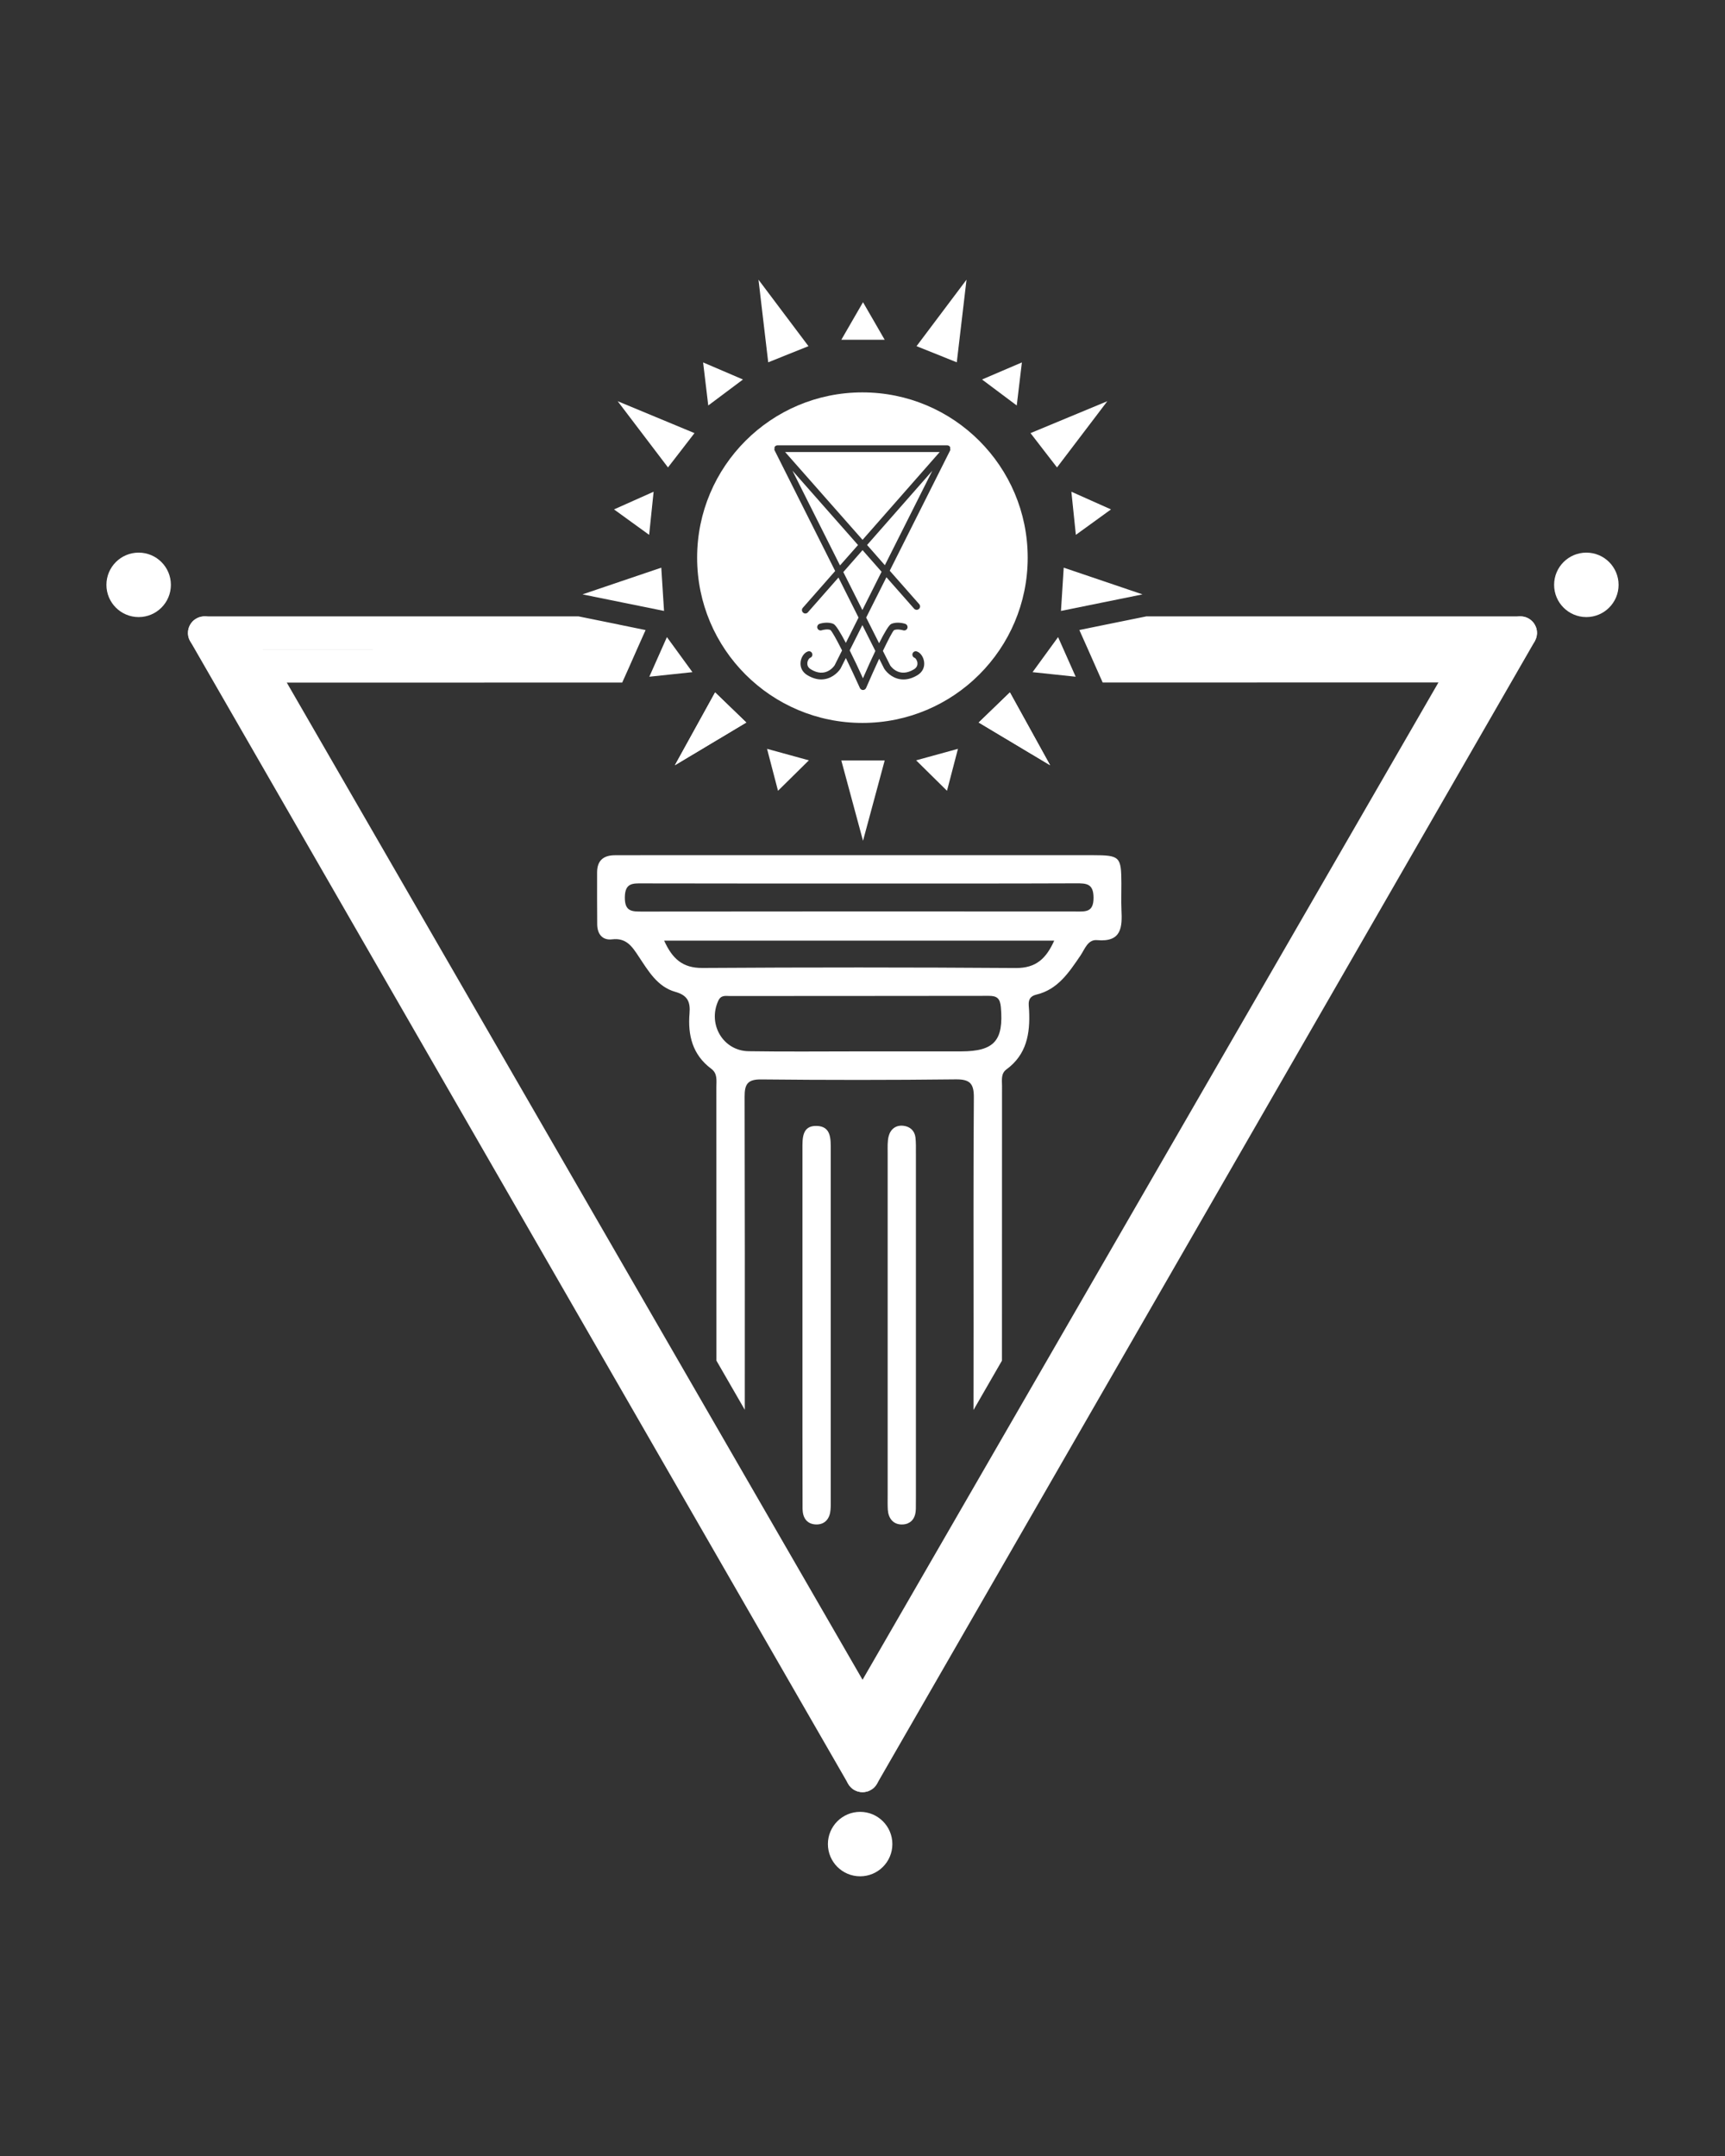 <?xml version="1.0" encoding="UTF-8"?>
<svg id="Camada_1" data-name="Camada 1" xmlns="http://www.w3.org/2000/svg" viewBox="0 0 1080 1350">
  <rect x="0" y="0" width="1080" height="1350" fill="#333333" stroke="none"/>
  <defs>
    <style>
      .cls-1 {
        fill: #fff;
        stroke-width: 0px;
      }
    </style>
  </defs>
  <g>
    <path class="cls-1" d="M702.12,569.48c-.24-5.43,0-10.89-.04-16.35-.07-16.81-.88-17.61-17.96-17.65h-276.61c-7.56,0-15.09,0-22.65.04-7.07.04-10.99,3.36-11.03,10.68,0,10.89-.04,21.78.07,32.67.07,6.02,3.33,10.05,9.31,9.31,8.96-1.09,12.61,4.59,16.63,10.68,6.02,9.03,11.73,19.05,22.97,22.2,7.81,2.17,9.49,6.41,8.89,13.52-1.12,13.66,1.86,25.88,13.55,34.59,4.1,3.01,3.26,7.42,3.26,11.52.04,57.11.04,114.22.04,171.29l17.75,30.78c.07-65.34.03-130.64-.11-195.98-.04-7.84,1.79-10.99,10.4-10.89,40.65.42,81.3.42,121.95-.04,8.93-.07,11.24,2.84,11.17,11.45-.35,47.76-.18,95.52-.18,143.31,0,17.4-.04,34.84-.04,52.28l17.82-30.92c0-57.28,0-114.6.04-171.89,0-3.68-.81-7.84,2.77-10.47,12.68-9.28,14.88-22.44,14.18-36.9-.18-3.85-1.51-8.47,4.62-9.94,13.41-3.22,20.34-13.9,27.49-24.37,2.73-3.99,4.62-10.26,10.47-9.73,15.51,1.4,15.79-8.26,15.23-19.19ZM601.84,658.34c-21.36.04-42.68,0-64.04,0-23,0-46.04.25-69.05-.11-16.07-.21-25.77-16.91-19.05-31.58,1.72-3.78,4.66-2.98,7.35-2.98,53.99-.07,107.98,0,161.98-.11,5.22-.04,7.11,1.65,7.6,7.07,1.82,20.87-4.03,27.66-24.79,27.7ZM636.05,606.14c-65.41-.46-130.81-.46-196.22-.04-12.57.11-18.94-5.88-24.02-17.12h244.22c-5.04,11.24-11.41,17.23-23.98,17.16ZM673.52,570.74c-90.48-.07-180.92-.07-271.4.04-6.41,0-10.99.11-10.92-8.89.1-9.07,4.87-8.79,11.17-8.75,45.66.11,91.28.07,136.94.07s89.64.07,134.42-.11c6.58-.03,10.89.21,10.92,9,.04,9.21-4.94,8.68-11.13,8.65ZM547.6,1070.57c-.18.42-.35.81-.53,1.16l.67-1.16h-.14Z"/>
    <path class="cls-1" d="M520.12,720.32v218.77c0,2.1.04,4.2-.14,6.3-.38,5.29-3.29,9.07-8.51,9.17-1.58.04-2.94-.25-4.13-.74-3.05-1.33-4.69-4.31-4.83-8.4,0,0-.04-.04,0-.07-.04-.17-.04-.38-.04-.56-.04-16.77-.04-33.54-.07-50.32v-65.37c0-36.45.04-72.93,0-109.38,0-6.9-.38-15.02,9.03-14.71,9.14.32,8.68,8.4,8.68,15.3Z"/>
    <path class="cls-1" d="M573.44,722.21v215.02c0,2.52-.04,5.01-.04,7.53,0,.21,0,.42-.04.63.04.04,0,.04,0,.04-.17,4.06-1.79,7.04-4.8,8.33v.04c-1.19.53-2.59.81-4.2.77-5.18-.11-8.12-3.85-8.51-9.17-.17-2.91-.1-5.85-.1-8.79v-108.16c0-35.61-.04-71.25,0-106.86,0-3.33-.18-6.79.59-9.98,1.12-4.52,4.48-7.25,9.28-6.69,4.03.46,7,2.98,7.53,7.25.39,3.33.28,6.69.28,10.05Z"/>
  </g>
  <g>
    <g>
      <path class="cls-1" d="M961.01,401.3c0,.07-.03.11-.07.18l-411.77,715.27c-.03.11-.1.17-.14.24-.25.42-.49.81-.77,1.16-.35.42-.7.84-1.12,1.23-.28.28-.6.56-.95.77-.25.21-.53.39-.84.52-.35.28-.74.46-1.12.6-.39.21-.77.35-1.19.45-.1.04-.21.07-.32.11h-.04c-.84.25-1.75.35-2.66.35s-1.82-.1-2.66-.35c-.53-.14-1.05-.32-1.54-.56-.1-.04-.21-.07-.32-.14-.35-.14-.7-.35-1.02-.56-.14-.07-.32-.17-.46-.32-.28-.18-.53-.35-.77-.6-.28-.21-.56-.49-.81-.77-.57-.57-1.01-1.21-1.4-1.89,0,0,0,0,0,0l-.35-.6c-.7-1.37-1.05-2.94-1.05-4.55v-39.29c0-1.82.49-3.61,1.4-5.18l8.96-15.51,360.58-624.51,8.96-15.55c.84-1.47,2.07-2.73,3.5-3.64l33.44-20.66c1.68-1.05,3.57-1.54,5.43-1.54,2.94,0,5.67,1.22,7.56,3.29.39.39.7.77.98,1.19.21.32.42.67.6,1.02.14.24.28.53.39.81.18.39.35.81.46,1.23.07.28.14.56.18.81.07.28.11.6.14.91.25,2.14-.21,4.27-1.23,6.09Z"/>
      <path class="cls-1" d="M962.24,395.21c-.04-.32-.07-.63-.14-.91-.03-.24-.1-.52-.18-.81-.1-.42-.28-.84-.46-1.23-.1-.28-.25-.56-.39-.81-.18-.35-.39-.7-.6-1.02-.28-.42-.6-.81-.98-1.19-1.89-2.07-4.62-3.29-7.56-3.29h-234.21l-25.18,5.11-16.77,3.43,4.97,11.13,5.5,12.43,4.13,9.31,210.23-.03h17.93c1.93,0,3.78-.56,5.43-1.58l33.44-20.66c1.54-.98,2.8-2.28,3.61-3.82,1.02-1.82,1.47-3.96,1.23-6.09ZM387.44,391.07l-25.18-5.11h-234.21c-1.47,0-2.91.31-4.24.91-.46.21-.91.46-1.33.74-.25.11-.46.28-.67.45-.35.25-.67.56-.98.81l-.21.21c-.07.07-.11.11-.14.18-.35.39-.7.77-.98,1.19-.25.35-.42.67-.6,1.02-.14.24-.28.53-.39.81-.28.63-.49,1.33-.63,2.03-.07.28-.1.6-.14.91-.25,2.07.14,4.2,1.23,6.09.81,1.54,2.07,2.84,3.61,3.82l33.54,20.76c1.65,1.02,3.54,1.54,5.46,1.54h17.93l210.05-.04,4.17-9.31,5.04-11.41-234.25.04-.07-.04h234.32l.45-1.02,4.97-11.13-16.77-3.43Z"/>
      <path class="cls-1" d="M550.4,1072.56v39.29c0,1.75-.42,3.43-1.23,4.9-.03.11-.1.17-.14.24-.25.42-.49.81-.77,1.16-.35.42-.7.84-1.12,1.23-.28.28-.6.56-.95.77-.25.21-.53.39-.84.52-.35.28-.74.46-1.12.6-.39.21-.77.35-1.19.45-.1.04-.21.07-.32.11h-.04c-.84.25-1.75.35-2.66.35s-1.82-.1-2.66-.35c-.53-.14-1.05-.32-1.54-.56-.1-.04-.21-.07-.32-.14-.35-.14-.7-.35-1.02-.56-.14-.07-.32-.17-.46-.32-.28-.18-.53-.35-.77-.6-.28-.21-.56-.49-.81-.77-.53-.56-1.02-1.19-1.4-1.89l-.35-.6L119.06,401.47c-.04-.07-.07-.11-.07-.18-1.09-1.89-1.47-4.03-1.23-6.09.04-.32.07-.63.14-.91.14-.7.35-1.4.63-2.03.11-.28.25-.56.39-.81.18-.35.35-.67.6-1.02.28-.42.63-.81.98-1.19.04-.07.07-.11.14-.18l.21-.21c.32-.31.63-.59.98-.81.21-.17.42-.35.67-.45.42-.32.88-.56,1.33-.74,1.33-.6,2.77-.91,4.24-.91,1.86,0,3.75.49,5.43,1.54l33.54,20.76c1.47.88,2.66,2.14,3.54,3.61l8.96,15.55,360.51,624.44,8.96,15.51c.91,1.58,1.4,3.36,1.4,5.18Z"/>
    </g>
    <g>
      <g>
        <circle class="cls-1" cx="86.81" cy="366.21" r="20.18"/>
        <circle class="cls-1" cx="993.19" cy="366.21" r="20.18"/>
      </g>
      <circle class="cls-1" cx="538.52" cy="1154.69" r="20.18"/>
    </g>
  </g>
  <g>
    <g>
      <polygon class="cls-1" points="540.32 189.24 547.11 200.99 553.89 212.75 540.32 212.75 526.74 212.75 533.53 200.99 540.32 189.24"/>
      <polygon class="cls-1" points="540.32 526.47 547.11 501.33 553.89 476.19 540.32 476.19 526.74 476.19 533.53 501.33 540.32 526.47"/>
      <g>
        <polygon class="cls-1" points="695.57 318.97 684.58 326.94 673.58 334.9 672.18 321.4 670.78 307.9 683.17 313.43 695.57 318.97"/>
        <g>
          <polygon class="cls-1" points="657.45 479.15 644.87 456.35 632.28 433.55 622.52 442.98 612.75 452.41 635.1 465.78 657.45 479.15"/>
          <polygon class="cls-1" points="657.45 479.15 644.87 456.35 632.28 433.55 622.52 442.98 612.75 452.41 635.1 465.78 657.45 479.15"/>
          <polygon class="cls-1" points="639.79 226.94 627.31 232.28 614.84 237.63 625.7 245.76 636.57 253.9 638.18 240.42 639.79 226.94"/>
          <polygon class="cls-1" points="715.31 372.18 690.65 363.81 665.98 355.45 665.12 368.99 664.26 382.54 689.79 377.36 715.31 372.18"/>
          <polygon class="cls-1" points="693.28 251.22 669.23 261.21 645.19 271.2 653.48 281.95 661.78 292.69 677.53 271.96 693.28 251.22"/>
          <polygon class="cls-1" points="592.9 495.16 583.24 485.63 573.58 476.09 586.67 472.49 599.76 468.89 596.33 482.03 592.9 495.16"/>
          <polygon class="cls-1" points="605.12 175.13 589.47 195.95 573.83 216.76 586.43 221.81 599.03 226.86 602.08 200.99 605.12 175.13"/>
          <polygon class="cls-1" points="673.47 423.74 659.97 422.31 646.47 420.88 654.46 409.91 662.45 398.93 667.96 411.34 673.47 423.74"/>
        </g>
      </g>
      <g>
        <polygon class="cls-1" points="384.43 318.97 395.42 326.94 406.42 334.9 407.82 321.4 409.22 307.9 396.83 313.43 384.43 318.97"/>
        <g>
          <polygon class="cls-1" points="422.55 479.15 435.13 456.35 447.72 433.55 457.48 442.98 467.25 452.41 444.9 465.78 422.55 479.15"/>
          <polygon class="cls-1" points="422.55 479.15 435.13 456.35 447.72 433.55 457.48 442.98 467.25 452.41 444.9 465.78 422.55 479.15"/>
          <polygon class="cls-1" points="440.21 226.94 452.69 232.28 465.16 237.63 454.3 245.76 443.43 253.9 441.82 240.42 440.21 226.94"/>
          <polygon class="cls-1" points="364.69 372.18 389.35 363.81 414.02 355.45 414.88 368.99 415.74 382.54 390.21 377.36 364.69 372.18"/>
          <polygon class="cls-1" points="386.72 251.22 410.77 261.21 434.81 271.2 426.52 281.95 418.22 292.69 402.47 271.96 386.72 251.22"/>
          <polygon class="cls-1" points="487.1 495.16 496.76 485.63 506.42 476.09 493.33 472.49 480.24 468.89 483.67 482.03 487.1 495.16"/>
          <polygon class="cls-1" points="474.88 175.13 490.53 195.95 506.17 216.76 493.57 221.81 480.97 226.86 477.92 200.99 474.88 175.13"/>
          <polygon class="cls-1" points="406.53 423.74 420.03 422.31 433.53 420.88 425.54 409.91 417.55 398.93 412.04 411.34 406.53 423.74"/>
        </g>
      </g>
    </g>
    <polygon class="cls-1" points="537.2 341.28 525.92 354.06 496.13 294.68 537.2 341.28"/>
    <path class="cls-1" d="M539.93,391.42l8.12,16.18c-2.28,4.73-4.83,10.36-7.77,17.12-2.7-5.95-5.6-12.08-8.3-17.47l7.95-15.83Z"/>
    <polygon class="cls-1" points="540.03 344.47 551.94 358.02 539.93 381.97 527.99 358.2 540.03 344.47"/>
    <polygon class="cls-1" points="542.87 341.25 583.7 294.79 554 353.92 542.87 341.25"/>
    <polygon class="cls-1" points="491.57 283.06 588.32 283.06 540.03 338.03 491.57 283.06"/>
    <path class="cls-1" d="M539.93,245.7c-57.14,0-103.47,46.32-103.47,103.5s46.32,103.47,103.47,103.47,103.5-46.32,103.5-103.47-46.32-103.5-103.5-103.5ZM594.94,281.9l-37.89,75.46,18.45,20.94c.81.91.7,2.24-.18,3.01s-2.21.7-3.01-.18l-17.33-19.68-12.68,25.25,8.09,16.07c3.68-7.35,6.23-11.45,7.6-12.08,3.75-1.65,8.23-.24,8.75-.07,1.12.39,1.72,1.58,1.37,2.7-.39,1.12-1.58,1.72-2.7,1.33-.95-.28-3.78-.91-5.67-.07-.95.84-3.61,5.99-6.97,12.99l4.62,9.17c.46.67,5.67,7.95,14.85,2.35,2-1.23,2.28-2.91,2.14-4.1-.21-1.68-1.23-2.91-1.68-3.05-1.12-.39-1.72-1.58-1.37-2.7.39-1.12,1.61-1.72,2.7-1.33,2.28.74,4.2,3.54,4.55,6.58.42,3.4-1.09,6.37-4.1,8.23-3.22,1.96-6.16,2.73-8.82,2.73-5.85,0-10.12-3.78-11.94-6.58l-.11-.18s-.04-.04-.04-.04l-3.12-6.2c-2.63,5.67-5.5,12.11-8.19,18.31-.32.77-1.09,1.3-1.93,1.3s-1.61-.49-1.96-1.26c-2.87-6.37-5.95-12.96-8.79-18.77l-3.33,6.62c-1.93,2.94-6.23,6.76-12.08,6.79-2.66,0-5.6-.81-8.79-2.73-3.01-1.86-4.52-4.83-4.13-8.23.35-3.08,2.28-5.85,4.59-6.58,1.09-.39,2.31.21,2.66,1.33.39,1.12-.21,2.31-1.33,2.7-.49.14-1.51,1.37-1.68,3.05-.14,1.19.1,2.87,2.14,4.1,9,5.57,14.22-1.44,14.92-2.49l4.66-9.31c-3.47-6.9-6.27-11.94-7.32-12.81-1.65-.74-4.52-.11-5.43.18-1.12.38-2.31-.21-2.7-1.33-.35-1.12.25-2.31,1.33-2.7.53-.17,5.01-1.58,8.75.07,1.47.67,4.34,5.36,7.74,11.87l7.95-15.86-12.57-25.07-19.15,21.78c-.42.49-.98.74-1.58.74-.53,0-1.02-.18-1.4-.56-.91-.77-.98-2.1-.21-2.98l20.27-23.07-37.96-75.63c-.21-.42-.04-.84.04-1.26.03-.21-.18-.39-.07-.56,0-.07.07-.03.1-.1.04-.04-.03-.11,0-.14.39-.63,1.09-1.02,1.82-1.02h106.16c.77,0,1.44.39,1.82,1.02.04.04,0,.11,0,.14.04.04.1.04.14.07.07.21-.14.38-.1.59.07.42.24.84.07,1.26Z"/>
  </g>
</svg>